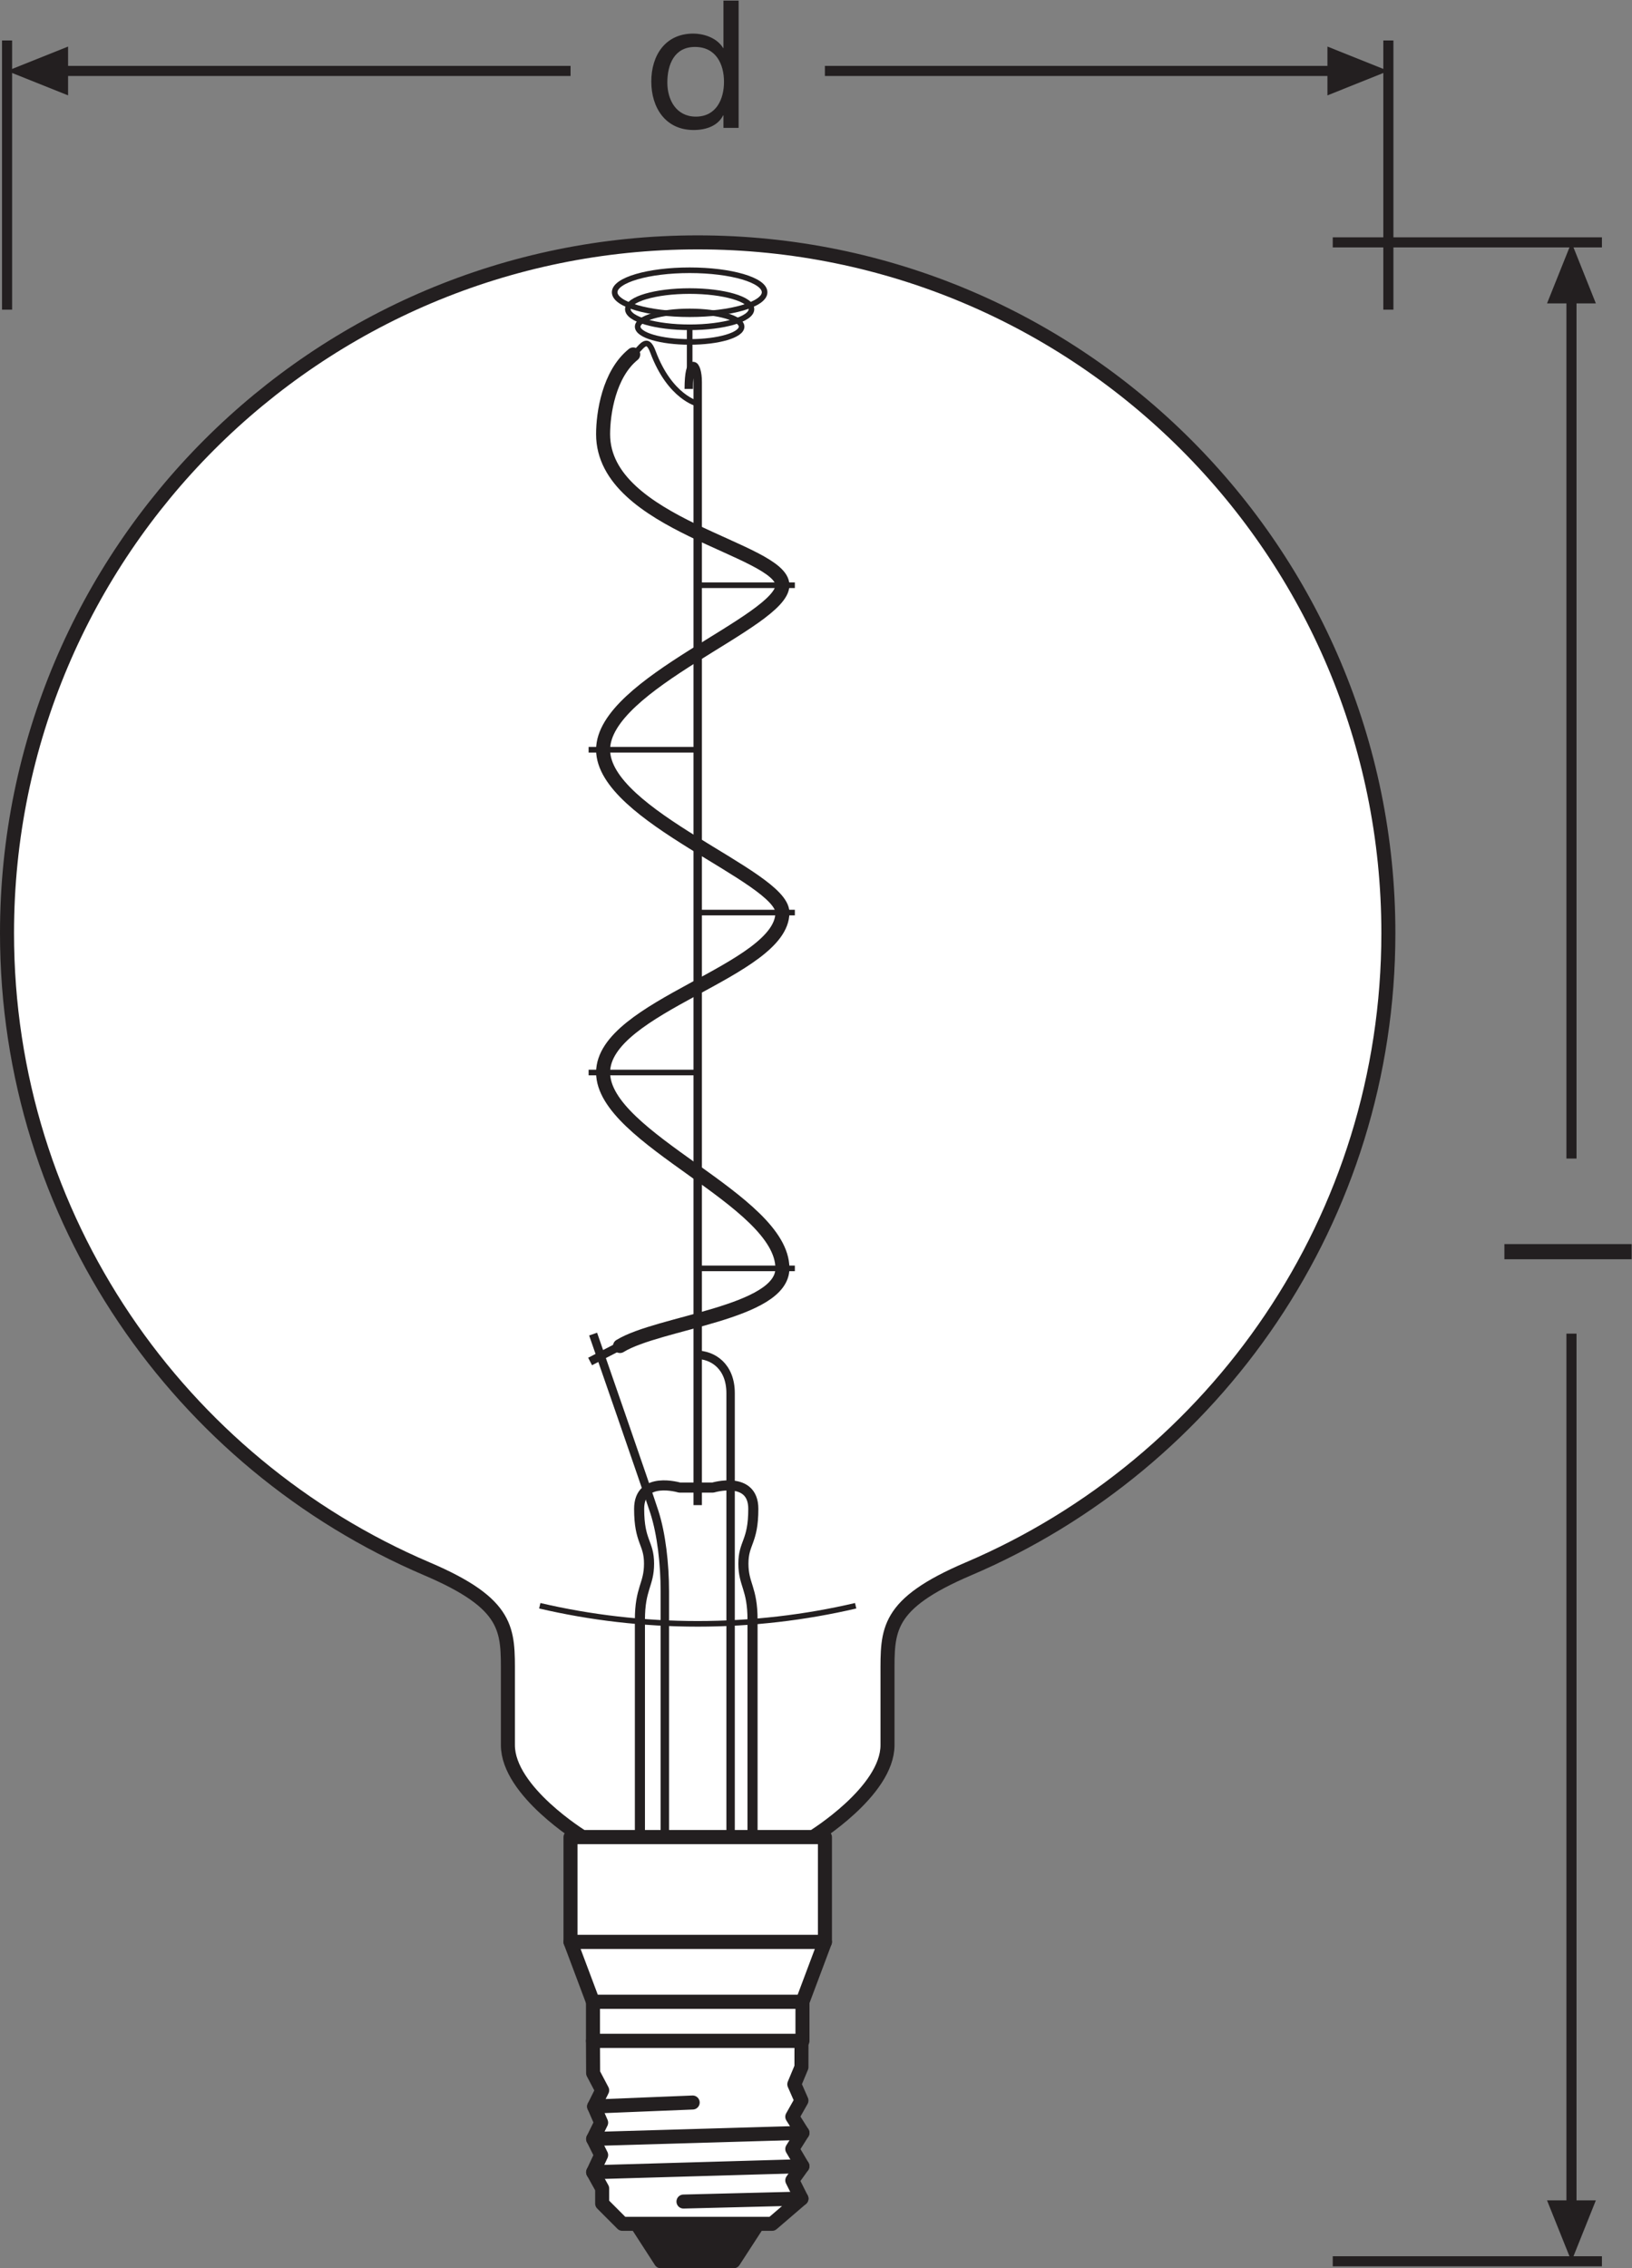 <?xml version="1.0" encoding="UTF-8" standalone="no"?>
<svg
   xmlns:dc="http://purl.org/dc/elements/1.1/"
   xmlns:cc="http://creativecommons.org/ns#"
   xmlns:rdf="http://www.w3.org/1999/02/22-rdf-syntax-ns#"
   xmlns:svg="http://www.w3.org/2000/svg"
   xmlns="http://www.w3.org/2000/svg"
   viewBox="0 0 91.64 127.36"
   height="127.36"
   width="91.64"
   xml:space="preserve"
   id="svg2"
   version="1.1"><rect x="0" y="0" width="91.64" height="127.36" fill="#808080" stroke="none"/><defs
     id="defs6" /><g
     transform="matrix(1.333,0,0,-1.333,0,127.36)"
     id="g10"><g
       transform="scale(0.1)"
       id="g12"><path
         id="path14"
         style="fill:none;stroke:#231f20;stroke-width:4.252;stroke-linecap:butt;stroke-linejoin:miter;stroke-miterlimit:3.864;stroke-dasharray:none;stroke-opacity:1"
         d="M 674.805,2.953 H 561.414 M 674.805,853.348 H 561.414" /><path
         id="path16"
         style="fill:none;stroke:#231f20;stroke-width:4.252;stroke-linecap:butt;stroke-linejoin:round;stroke-miterlimit:3.864;stroke-dasharray:none;stroke-opacity:1"
         d="M 661.973,831.785 V 467.441" /><path
         id="path18"
         style="fill:#231f20;fill-opacity:1;fill-rule:nonzero;stroke:none"
         d="m 672.246,827.645 -10.273,25.703 -10.293,-25.703 h 20.566 v 0 0" /><path
         id="path20"
         style="fill:none;stroke:#231f20;stroke-width:4.252;stroke-linecap:butt;stroke-linejoin:round;stroke-miterlimit:3.864;stroke-dasharray:none;stroke-opacity:1"
         d="M 661.973,393.695 V 24.516" /><path
         id="path22"
         style="fill:#231f20;fill-opacity:1;fill-rule:nonzero;stroke:none"
         d="M 672.246,28.617 661.973,2.953 651.68,28.617 h 20.566 v 0 0" /><path
         id="path24"
         style="fill:none;stroke:#231f20;stroke-width:4.252;stroke-linecap:butt;stroke-linejoin:miter;stroke-miterlimit:3.864;stroke-dasharray:none;stroke-opacity:1"
         d="M 584.844,938.387 V 825.004 M 2.977,938.387 V 825.004" /><path
         id="path26"
         style="fill:#231f20;fill-opacity:1;fill-rule:nonzero;stroke:none"
         d="M 28.68,935.828 2.977,925.555 28.68,915.262 Z" /><path
         id="path28"
         style="fill:none;stroke:#231f20;stroke-width:4.252;stroke-linecap:butt;stroke-linejoin:round;stroke-miterlimit:3.864;stroke-dasharray:none;stroke-opacity:1"
         d="M 347.484,925.555 H 563.281" /><path
         id="path30"
         style="fill:none;stroke:#231f20;stroke-width:4.252;stroke-linecap:butt;stroke-linejoin:round;stroke-miterlimit:3.864;stroke-dasharray:none;stroke-opacity:1"
         d="M 24.52,925.555 H 240.344" /><path
         id="path32"
         style="fill:#231f20;fill-opacity:1;fill-rule:nonzero;stroke:none"
         d="M 559.18,935.828 584.844,925.555 559.18,915.262 Z" /><path
         id="path34"
         style="fill:#ffffff;fill-opacity:1;fill-rule:nonzero;stroke:none"
         d="m 342.391,181.605 c 0,0 31.464,19.258 31.464,38.77 0,11.309 0,29.598 0,29.598 0,18.859 -0.886,29.718 34.133,44.66 103.992,44.375 176.864,147.566 176.856,267.769 0,160.668 -130.246,290.946 -290.938,290.946 C 133.223,853.348 2.953,723.07 2.953,562.402 2.938,442.199 75.84,339.008 179.824,294.633 c 35.031,-14.942 34.125,-25.801 34.125,-44.66 0,0 0,-18.289 0,-29.598 0,-19.512 31.485,-38.77 31.485,-38.77 h 96.957" /><path
         id="path36"
         style="fill:none;stroke:#231f20;stroke-width:5.905;stroke-linecap:butt;stroke-linejoin:round;stroke-miterlimit:4;stroke-dasharray:none;stroke-opacity:1"
         d="m 342.391,181.605 c 0,0 31.464,19.258 31.464,38.77 0,11.309 0,29.598 0,29.598 0,18.859 -0.886,29.718 34.133,44.66 103.992,44.375 176.864,147.566 176.856,267.769 0,160.668 -130.246,290.946 -290.938,290.946 C 133.223,853.348 2.953,723.07 2.953,562.402 2.938,442.199 75.84,339.008 179.824,294.633 c 35.031,-14.942 34.125,-25.801 34.125,-44.66 0,0 0,-18.289 0,-29.598 0,-19.512 31.485,-38.77 31.485,-38.77 z" /><path
         id="path38"
         style="fill:none;stroke:#231f20;stroke-width:2.362;stroke-linecap:butt;stroke-linejoin:round;stroke-miterlimit:4;stroke-dasharray:none;stroke-opacity:1"
         d="m 266.738,806.141 c 3.403,2.636 5.633,8.293 8.301,1.132 7.168,-19.257 18.867,-21.894 18.867,-21.894" /><path
         id="path40"
         style="fill:none;stroke:#231f20;stroke-width:2.362;stroke-linecap:butt;stroke-linejoin:round;stroke-miterlimit:4;stroke-dasharray:none;stroke-opacity:1"
         d="m 312.391,817.84 c 0,-3.555 -9.782,-6.426 -21.875,-6.426 -12.094,0 -21.899,2.871 -21.899,6.426 0,3.535 9.805,6.418 21.899,6.418 12.093,0 21.875,-2.883 21.875,-6.418 z" /><path
         id="path42"
         style="fill:none;stroke:#231f20;stroke-width:2.362;stroke-linecap:butt;stroke-linejoin:round;stroke-miterlimit:4;stroke-dasharray:none;stroke-opacity:1"
         d="m 316.543,825.203 c 0,-4.199 -11.652,-7.625 -26.027,-7.625 -14.375,0 -26.039,3.426 -26.039,7.625 0,4.219 11.664,7.637 26.039,7.637 14.375,0 26.027,-3.418 26.027,-7.637 z" /><path
         id="path44"
         style="fill:none;stroke:#231f20;stroke-width:2.362;stroke-linecap:butt;stroke-linejoin:round;stroke-miterlimit:4;stroke-dasharray:none;stroke-opacity:1"
         d="m 322.086,832.332 c 0,-5.086 -14.121,-9.246 -31.57,-9.246 -17.438,0 -31.59,4.16 -31.59,9.246 0,5.117 14.152,9.27 31.59,9.27 17.449,0 31.57,-4.153 31.57,-9.27 z" /><path
         id="path46"
         style="fill:none;stroke:#231f20;stroke-width:2.362;stroke-linecap:butt;stroke-linejoin:round;stroke-miterlimit:4;stroke-dasharray:none;stroke-opacity:1"
         d="M 290.516,817.578 V 794.434" /><path
         id="path48"
         style="fill:#ffffff;fill-opacity:1;fill-rule:nonzero;stroke:none"
         d="M 347.5,137.465 H 240.32 v 44.14 H 347.5 v -44.14" /><path
         id="path50"
         style="fill:none;stroke:#231f20;stroke-width:5.905;stroke-linecap:butt;stroke-linejoin:round;stroke-miterlimit:4;stroke-dasharray:none;stroke-opacity:1"
         d="M 347.5,137.465 H 240.32 v 44.14 H 347.5 Z" /><path
         id="path52"
         style="fill:#ffffff;fill-opacity:1;fill-rule:nonzero;stroke:none"
         d="m 338.035,112.238 h -88.246 l -9.469,25.227 H 347.5 l -9.465,-25.227" /><path
         id="path54"
         style="fill:none;stroke:#231f20;stroke-width:5.905;stroke-linecap:butt;stroke-linejoin:round;stroke-miterlimit:4;stroke-dasharray:none;stroke-opacity:1"
         d="m 338.035,112.238 h -88.246 l -9.469,25.227 H 347.5 Z" /><path
         id="path56"
         style="fill:#ffffff;fill-opacity:1;fill-rule:nonzero;stroke:none"
         d="m 249.789,95.773 h 88.246 V 112.238 H 249.789 V 95.773" /><path
         id="path58"
         style="fill:none;stroke:#231f20;stroke-width:5.905;stroke-linecap:butt;stroke-linejoin:round;stroke-miterlimit:4;stroke-dasharray:none;stroke-opacity:1"
         d="m 249.789,95.773 h 88.246 v 16.465 h -88.246 z" /><path
         id="path60"
         style="fill:#231f20;fill-opacity:1;fill-rule:nonzero;stroke:none"
         d="M 319.258,18.734 309.016,2.953 H 278.371 L 268.172,18.734 h 51.086" /><path
         id="path62"
         style="fill:none;stroke:#231f20;stroke-width:5.905;stroke-linecap:butt;stroke-linejoin:round;stroke-miterlimit:3.864;stroke-dasharray:none;stroke-opacity:1"
         d="M 319.258,18.734 309.016,2.953 H 278.371 L 268.172,18.734 Z" /><path
         id="path64"
         style="fill:#ffffff;fill-opacity:1;fill-rule:nonzero;stroke:none"
         d="m 337.621,95.773 -0.016,-11.035 -3.007,-7.215 3.007,-6.855 -3.855,-6.828 4.27,-6.785 -4.27,-6.797 4.27,-7.238 -4.27,-5.976 3.855,-7.684 -12.363,-10.625 h -63.074 l -8.508,8.523 v 6.359 l -3.808,6.856 3.375,7.226 -3.375,6.785 3.375,6.867 -2.954,6.797 3.387,6.824 -3.808,7.219 -0.067,13.582 h 87.836" /><path
         id="path66"
         style="fill:none;stroke:#231f20;stroke-width:5.905;stroke-linecap:butt;stroke-linejoin:round;stroke-miterlimit:3.864;stroke-dasharray:none;stroke-opacity:1"
         d="m 337.621,95.773 -0.016,-11.035 -3.007,-7.215 3.007,-6.855 -3.855,-6.828 4.27,-6.785 -4.27,-6.797 4.27,-7.238 -4.27,-5.976 3.855,-7.684 -12.363,-10.625 h -63.074 l -8.508,8.523 v 6.359 l -3.808,6.856 3.375,7.226 -3.375,6.785 3.375,6.867 -2.954,6.797 3.387,6.824 -3.808,7.219 -0.067,13.582 z" /><path
         id="path68"
         style="fill:none;stroke:#231f20;stroke-width:5.905;stroke-linecap:round;stroke-linejoin:round;stroke-miterlimit:3.864;stroke-dasharray:none;stroke-opacity:1"
         d="M 337.605,29.359 287.91,28.117" /><path
         id="path70"
         style="fill:none;stroke:#231f20;stroke-width:5.905;stroke-linecap:round;stroke-linejoin:round;stroke-miterlimit:3.864;stroke-dasharray:none;stroke-opacity:1"
         d="M 291.785,69.828 250.273,68.148" /><path
         id="path72"
         style="fill:none;stroke:#231f20;stroke-width:5.905;stroke-linecap:round;stroke-linejoin:round;stroke-miterlimit:3.864;stroke-dasharray:none;stroke-opacity:1"
         d="M 338.02,57.055 249.852,54.484" /><path
         id="path74"
         style="fill:none;stroke:#231f20;stroke-width:5.905;stroke-linecap:round;stroke-linejoin:round;stroke-miterlimit:3.864;stroke-dasharray:none;stroke-opacity:1"
         d="M 338.02,43.02 249.852,40.473" /><path
         id="path76"
         style="fill:none;stroke:#231f20;stroke-width:2.362;stroke-linecap:butt;stroke-linejoin:round;stroke-miterlimit:4;stroke-dasharray:none;stroke-opacity:1"
         d="m 360.441,279.074 c -21.375,-4.988 -43.644,-7.617 -66.535,-7.617 -22.883,0 -45.152,2.629 -66.527,7.617" /><path
         id="path78"
         style="fill:none;stroke:#231f20;stroke-width:3.543;stroke-linecap:butt;stroke-linejoin:round;stroke-miterlimit:4;stroke-dasharray:none;stroke-opacity:1"
         d="m 293.906,321.457 v 473.098 c 0,7.968 -3.769,10.914 -3.769,-2.934" /><path
         id="path80"
         style="fill:none;stroke:#231f20;stroke-width:5.905;stroke-linecap:round;stroke-linejoin:round;stroke-miterlimit:4;stroke-dasharray:none;stroke-opacity:1"
         d="m 261.172,388.48 c 16.367,10.059 68.418,13.836 68.418,32.696 0,28.965 -75.539,54.558 -75.539,82.496 0,27.93 75.539,42.816 75.539,67.371 0,15.324 -75.539,40.648 -75.539,68.594 0,27.922 75.539,53.968 75.539,69.297 0,15.312 -75.539,25.171 -75.539,63.617 0,8.762 2.457,25.324 12.687,33.59" /><path
         id="path82"
         style="fill:none;stroke:#231f20;stroke-width:2.362;stroke-linecap:butt;stroke-linejoin:round;stroke-miterlimit:4;stroke-dasharray:none;stroke-opacity:1"
         d="M 334.828,708.934 H 293.906" /><path
         id="path84"
         style="fill:none;stroke:#231f20;stroke-width:2.362;stroke-linecap:butt;stroke-linejoin:round;stroke-miterlimit:4;stroke-dasharray:none;stroke-opacity:1"
         d="M 334.828,571.043 H 293.906" /><path
         id="path86"
         style="fill:none;stroke:#231f20;stroke-width:2.362;stroke-linecap:butt;stroke-linejoin:round;stroke-miterlimit:4;stroke-dasharray:none;stroke-opacity:1"
         d="M 334.828,421.176 H 293.906" /><path
         id="path88"
         style="fill:none;stroke:#231f20;stroke-width:2.362;stroke-linecap:butt;stroke-linejoin:round;stroke-miterlimit:4;stroke-dasharray:none;stroke-opacity:1"
         d="m 247.949,503.672 h 45.957" /><path
         id="path90"
         style="fill:none;stroke:#231f20;stroke-width:2.362;stroke-linecap:butt;stroke-linejoin:round;stroke-miterlimit:4;stroke-dasharray:none;stroke-opacity:1"
         d="m 247.949,639.637 h 45.957" /><path
         id="path92"
         style="fill:none;stroke:#231f20;stroke-width:3.543;stroke-linecap:butt;stroke-linejoin:round;stroke-miterlimit:4;stroke-dasharray:none;stroke-opacity:1"
         d="m 249.848,393.5 c 0,0 22.816,-65.684 25.789,-74.914 2.992,-9.246 4.422,-22.039 4.422,-33.379 0,-11.316 0,-103.602 0,-103.602" /><path
         id="path94"
         style="fill:none;stroke:#231f20;stroke-width:3.543;stroke-linecap:butt;stroke-linejoin:round;stroke-miterlimit:4;stroke-dasharray:none;stroke-opacity:1"
         d="m 307.762,181.605 c 0,0 0,175.665 0,186.993 0,11.336 -7.477,16.199 -14.481,16.199" /><path
         id="path96"
         style="fill:none;stroke:#231f20;stroke-width:3.543;stroke-linecap:butt;stroke-linejoin:round;stroke-miterlimit:4;stroke-dasharray:none;stroke-opacity:1"
         d="m 261.172,388.48 -12.594,-6.515" /><path
         id="path98"
         style="fill:none;stroke:#231f20;stroke-width:4.252;stroke-linecap:butt;stroke-linejoin:round;stroke-miterlimit:4;stroke-dasharray:none;stroke-opacity:1"
         d="m 317.004,181.605 c 0,0 0,77.997 0,91.473 0,13.469 -3.848,14.758 -3.848,23.731 0,8.984 4.172,8.976 4.172,23.086 0,14.113 -16.996,8.957 -16.996,8.957 H 286.23 c 0,0 -16.992,5.156 -16.992,-8.957 0,-14.11 4.168,-14.102 4.168,-23.086 0,-8.973 -3.847,-10.262 -3.847,-23.731 0,-13.476 0,-91.473 0,-91.473 z" /><path
         id="path100"
         style="fill:#231f20;fill-opacity:1;fill-rule:nonzero;stroke:none"
         d="m 633.719,425.023 v 6.387 h 53.605 v -6.387 h -53.605" /><path
         id="path102"
         style="fill:#231f20;fill-opacity:1;fill-rule:nonzero;stroke:none"
         d="m 293.125,906.313 c 8.633,0 11.855,7.429 11.855,14.636 0,7.586 -3.449,14.715 -12.238,14.715 -8.711,0 -11.629,-7.434 -11.629,-15.016 0,-7.281 3.75,-14.335 12.012,-14.335 z m 18.016,-4.731 h -6.387 v 5.254 h -0.145 c -2.101,-4.277 -6.984,-6.16 -12.394,-6.16 -11.934,0 -17.86,9.465 -17.86,20.422 0,10.961 5.848,20.195 17.715,20.195 3.907,0 9.754,-1.5 12.539,-6.078 h 0.145 v 19.969 h 6.387 v -53.602" /></g></g></svg>